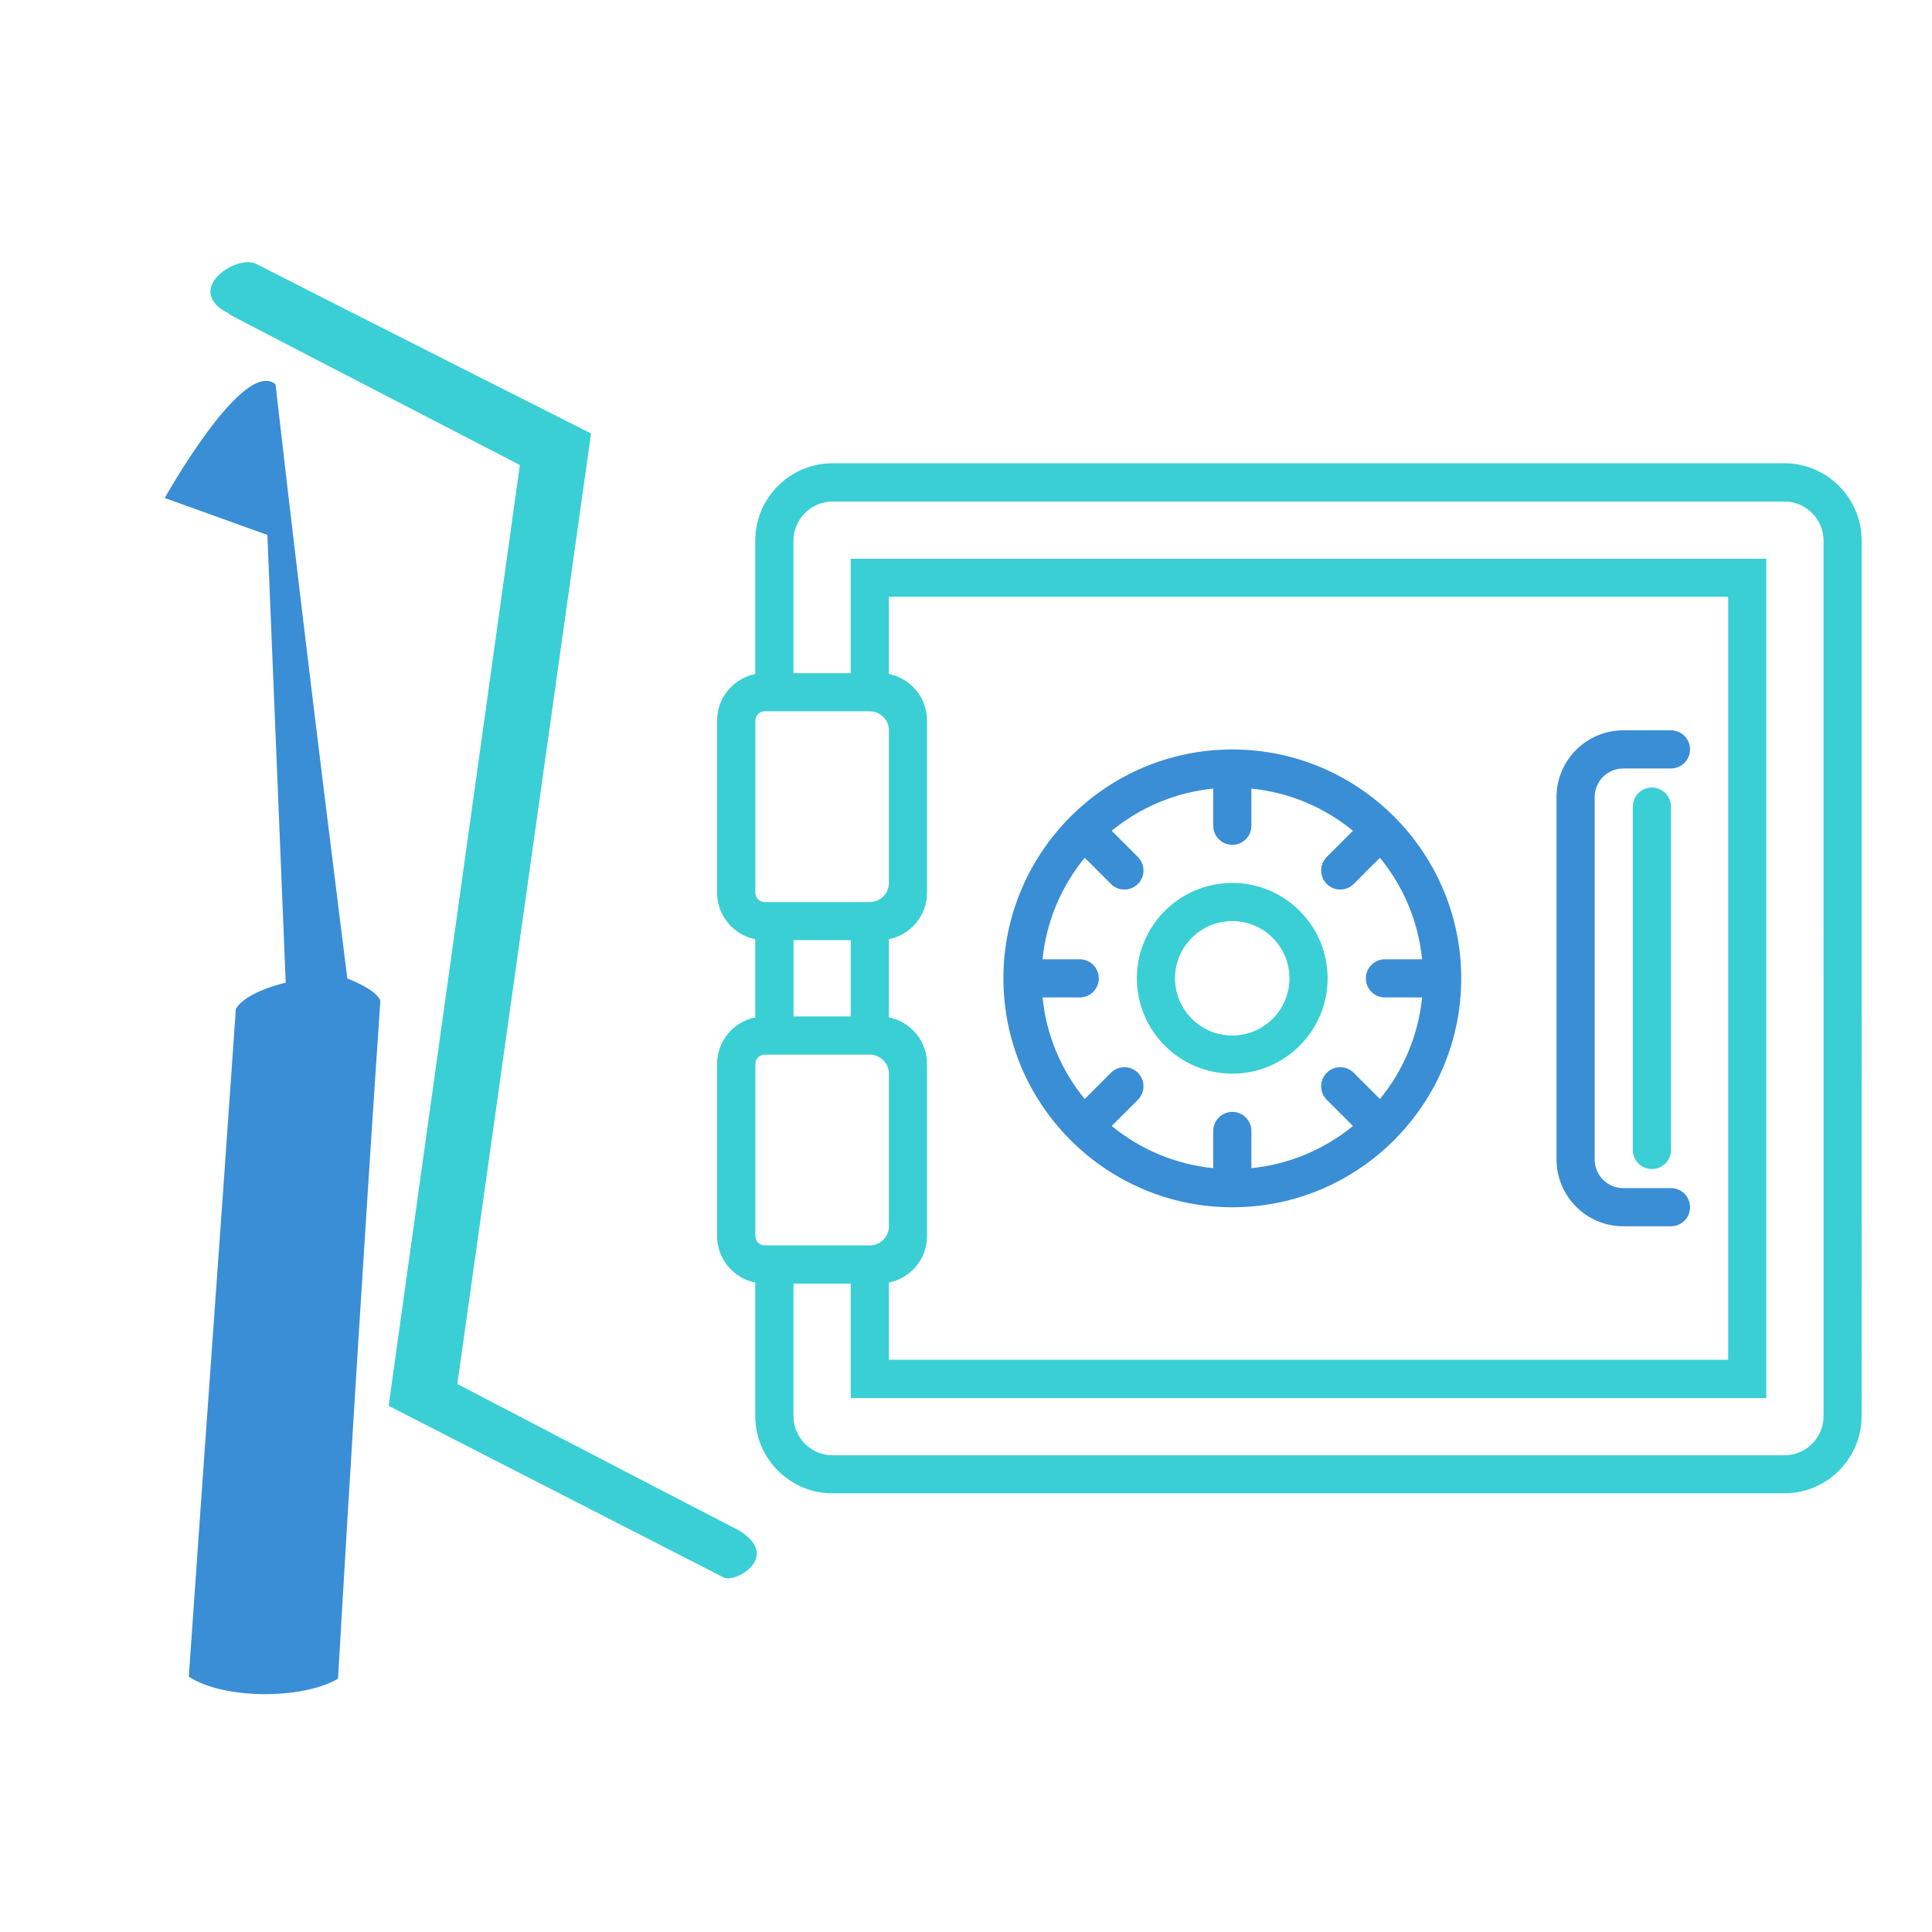 <?xml version="1.0" encoding="UTF-8" standalone="no"?>
<svg
   xmlns:dc="http://purl.org/dc/elements/1.1/"
   xmlns:cc="http://creativecommons.org/ns#"
   xmlns:rdf="http://www.w3.org/1999/02/22-rdf-syntax-ns#"
   xmlns:svg="http://www.w3.org/2000/svg"
   xmlns="http://www.w3.org/2000/svg"
   xmlns:sodipodi="http://sodipodi.sourceforge.net/DTD/sodipodi-0.dtd"
   xmlns:inkscape="http://www.inkscape.org/namespaces/inkscape"
   width="450"
   height="450"
   version="1.1"
   viewBox="0 0 450 450"
   xml:space="preserve"
   id="svg16"
   sodipodi:docname="unlock-safebox.svg"
   inkscape:version="0.92.4 (5da689c313, 2019-01-14)"><defs
   id="defs20" /><sodipodi:namedview
   pagecolor="#ffffff"
   bordercolor="#666666"
   borderopacity="1"
   objecttolerance="10"
   gridtolerance="10"
   guidetolerance="10"
   inkscape:pageopacity="0"
   inkscape:pageshadow="2"
   inkscape:window-width="1920"
   inkscape:window-height="1017"
   id="namedview18"
   showgrid="false"
   inkscape:zoom="1.0488889"
   inkscape:cx="210.83184"
   inkscape:cy="201.74898"
   inkscape:window-x="-8"
   inkscape:window-y="-8"
   inkscape:window-maximized="1"
   inkscape:current-layer="svg16" />


<polygon
   transform="matrix(.671 0 0 .669 133.9 53.64)"
   points="392.4 34.48 274.7 34.48 274.7 77.35 371 77.35 371 434.7 274.7 434.7 274.7 477.5 392.4 477.5 413.8 477.5 413.8 456.1 413.8 55.91 413.8 34.48"
   style="fill:none"
   id="polygon4" />

















<g
   transform="matrix(.001 -.151 .242 .001 -86.44 394)"
   id="g14"><path
     d="m2128 569.2c-47.2 56.87-230.4 280.5-230.4 280.5l-1452-120.3s-165.5 203.6-262.5 323.4c-9.918 12.09 34.26 56.77 73.8 13.1 57.73-71.01 222.8-270.5 222.8-270.5l1467 122.6s200.5-250.6 260.1-324.1c13.17-20.5-43.26-69.9-78.02-24.52z"
     style="fill:#3acfd5"
     id="path10" /><path
     d="m24.27 682.4c298.4 9.548 703.1 23.36 1046 36.46 17.82-3.85 34.18-31.9 34.18-31.9s506-42.21 916.1-72.92c41.46-31.23-176.1-105.9-176.1-105.9l-56.3 99.02-690.5 20.51s-14.05-38.7-41.02-47.85c-410.8-16.02-558-22.54-1030-41.02-34.77 32.89-35.25 108.9-2.279 143.6z"
     style="fill:#3a8ed5"
     id="path12" /></g><g
   transform="matrix(4.443,0,0,4.443,167.052,94.574)"
   id="g12"><path
     inkscape:connector-curvature="0"
     d="M 55.94,3 H 6.05 C 3.813,3 1.994,4.819 1.994,7.056 v 6.993 c -1.139,0.227 -2,1.233 -2,2.438 v 9.026 c 0,1.205 0.861,2.211 2,2.438 v 4.098 c -1.139,0.227 -2,1.233 -2,2.438 v 9.026 c 0,1.205 0.861,2.211 2,2.438 v 6.993 C 1.994,55.181 3.813,57 6.05,57 h 49.89 c 2.236,0 4.055,-1.819 4.055,-4.056 V 7.054 c 0,-2.237 -1.819,-4.056 -4.056,-4.056 z M 2,16.49 C 2,16.221 2.218,16.003 2.486,16.003 H 8 c 0.552,0 1,0.449 1,1 v 8 c 0,0.551 -0.448,1 -1,1 H 2.486 C 2.218,26.003 2,25.785 2,25.516 Z M 4,28 h 3 v 4 H 4 Z m 5,17.95 c 1.139,-0.227 2,-1.233 2,-2.438 V 34.486 C 11,33.281 10.139,32.275 9,32.048 V 27.95 c 1.139,-0.227 2,-1.233 2,-2.438 V 16.486 C 11,15.281 10.139,14.275 9,14.048 V 9.999 h 44 v 40 H 9 Z M 2,34.49 C 2,34.221 2.218,34.003 2.486,34.003 H 8 c 0.552,0 1,0.449 1,1 v 8 c 0,0.551 -0.448,1 -1,1 H 2.486 C 2.218,44.003 2,43.785 2,43.516 Z m 56,18.46 c 0,1.134 -0.922,2.056 -2.056,2.056 H 6.054 c -1.134,0 -2.056,-0.922 -2.056,-2.056 v -6.944 h 3 v 6 h 48 v -44 h -48 v 6 h -3 V 7.062 c 0,-1.134 0.922,-2.056 2.056,-2.056 h 49.89 c 1.133,0 2.055,0.922 2.055,2.056 z"
     style="fill:#3acfd5"
     id="path2" /><path
     inkscape:connector-curvature="0"
     d="M 35.51,21.55 C 35.501,21.541 35.498,21.528 35.489,21.519 35.48,21.51 35.467,21.507 35.458,21.498 33.287,19.34 30.299,18.004 27.004,18.004 c -3.295,0 -6.283,1.336 -8.454,3.494 -0.009,0.009 -0.022,0.012 -0.031,0.021 -0.009,0.009 -0.012,0.022 -0.021,0.031 -2.158,2.171 -3.494,5.159 -3.494,8.454 0,3.295 1.336,6.283 3.494,8.454 0.009,0.009 0.012,0.022 0.021,0.031 0.009,0.009 0.022,0.012 0.031,0.021 2.171,2.158 5.159,3.494 8.454,3.494 3.295,0 6.283,-1.336 8.454,-3.494 0.009,-0.009 0.022,-0.012 0.031,-0.021 0.009,-0.009 0.012,-0.022 0.021,-0.031 2.158,-2.171 3.494,-5.159 3.494,-8.454 0,-3.295 -1.336,-6.283 -3.494,-8.454 z m -0.506,9.454 h 1.949 c -0.2,2.008 -0.998,3.842 -2.211,5.324 l -1.374,-1.374 c -0.391,-0.391 -1.023,-0.391 -1.414,0 -0.391,0.39 -0.391,1.023 0,1.414 l 1.374,1.374 c -1.482,1.213 -3.316,2.011 -5.324,2.211 v -1.949 c 0,-0.552 -0.447,-1 -1,-1 -0.553,0 -1,0.448 -1,1 v 1.949 c -2.008,-0.2 -3.843,-0.998 -5.324,-2.211 l 1.374,-1.374 c 0.391,-0.391 0.391,-1.024 0,-1.414 -0.391,-0.391 -1.023,-0.391 -1.414,0 l -1.374,1.374 c -1.213,-1.482 -2.011,-3.316 -2.211,-5.324 h 1.949 c 0.553,0 1,-0.448 1,-1 0,-0.552 -0.447,-1 -1,-1 h -1.949 c 0.2,-2.008 0.998,-3.842 2.211,-5.324 l 1.374,1.374 c 0.195,0.195 0.451,0.293 0.707,0.293 0.256,0 0.512,-0.098 0.707,-0.293 0.391,-0.39 0.391,-1.023 0,-1.414 L 20.68,22.266 c 1.482,-1.213 3.316,-2.011 5.324,-2.211 v 1.949 c 0,0.552 0.447,1 1,1 0.553,0 1,-0.448 1,-1 v -1.949 c 2.008,0.2 3.843,0.998 5.324,2.211 l -1.374,1.374 c -0.391,0.391 -0.391,1.024 0,1.414 0.195,0.195 0.451,0.293 0.707,0.293 0.256,0 0.512,-0.098 0.707,-0.293 l 1.374,-1.374 c 1.213,1.482 2.011,3.316 2.211,5.324 h -1.949 c -0.553,0 -1,0.448 -1,1 0,0.552 0.447,1 1,1 z"
     style="fill:#3a8ed5"
     id="path4" /><path
     inkscape:connector-curvature="0"
     d="m 27,25 c -2.757,0 -5,2.243 -5,5 0,2.757 2.243,5 5,5 2.757,0 5,-2.243 5,-5 0,-2.757 -2.243,-5 -5,-5 z m 0,8 c -1.654,0 -3,-1.346 -3,-3 0,-1.654 1.346,-3 3,-3 1.654,0 3,1.346 3,3 0,1.654 -1.346,3 -3,3 z"
     style="fill:#3acfd5"
     id="path6" /><path
     inkscape:connector-curvature="0"
     d="m 51,18 c 0,-0.552 -0.447,-1 -1,-1 H 47.5 C 45.57,17 44,18.57 44,20.5 v 19 c 0,1.93 1.57,3.5 3.5,3.5 H 50 c 0.553,0 1,-0.448 1,-1 0,-0.552 -0.447,-1 -1,-1 H 47.5 C 46.673,41 46,40.327 46,39.5 v -19 C 46,19.673 46.673,19 47.5,19 H 50 c 0.553,0 1,-0.448 1,-1 z"
     style="fill:#3a8ed5"
     id="path8" /><path
     inkscape:connector-curvature="0"
     d="m 48,21 v 18 c 0,0.552 0.447,1 1,1 0.553,0 1,-0.448 1,-1 V 21 c 0,-0.552 -0.447,-1 -1,-1 -0.553,0 -1,0.448 -1,1 z"
     style="fill:#3acfd5"
     id="path10-5" /></g></svg>